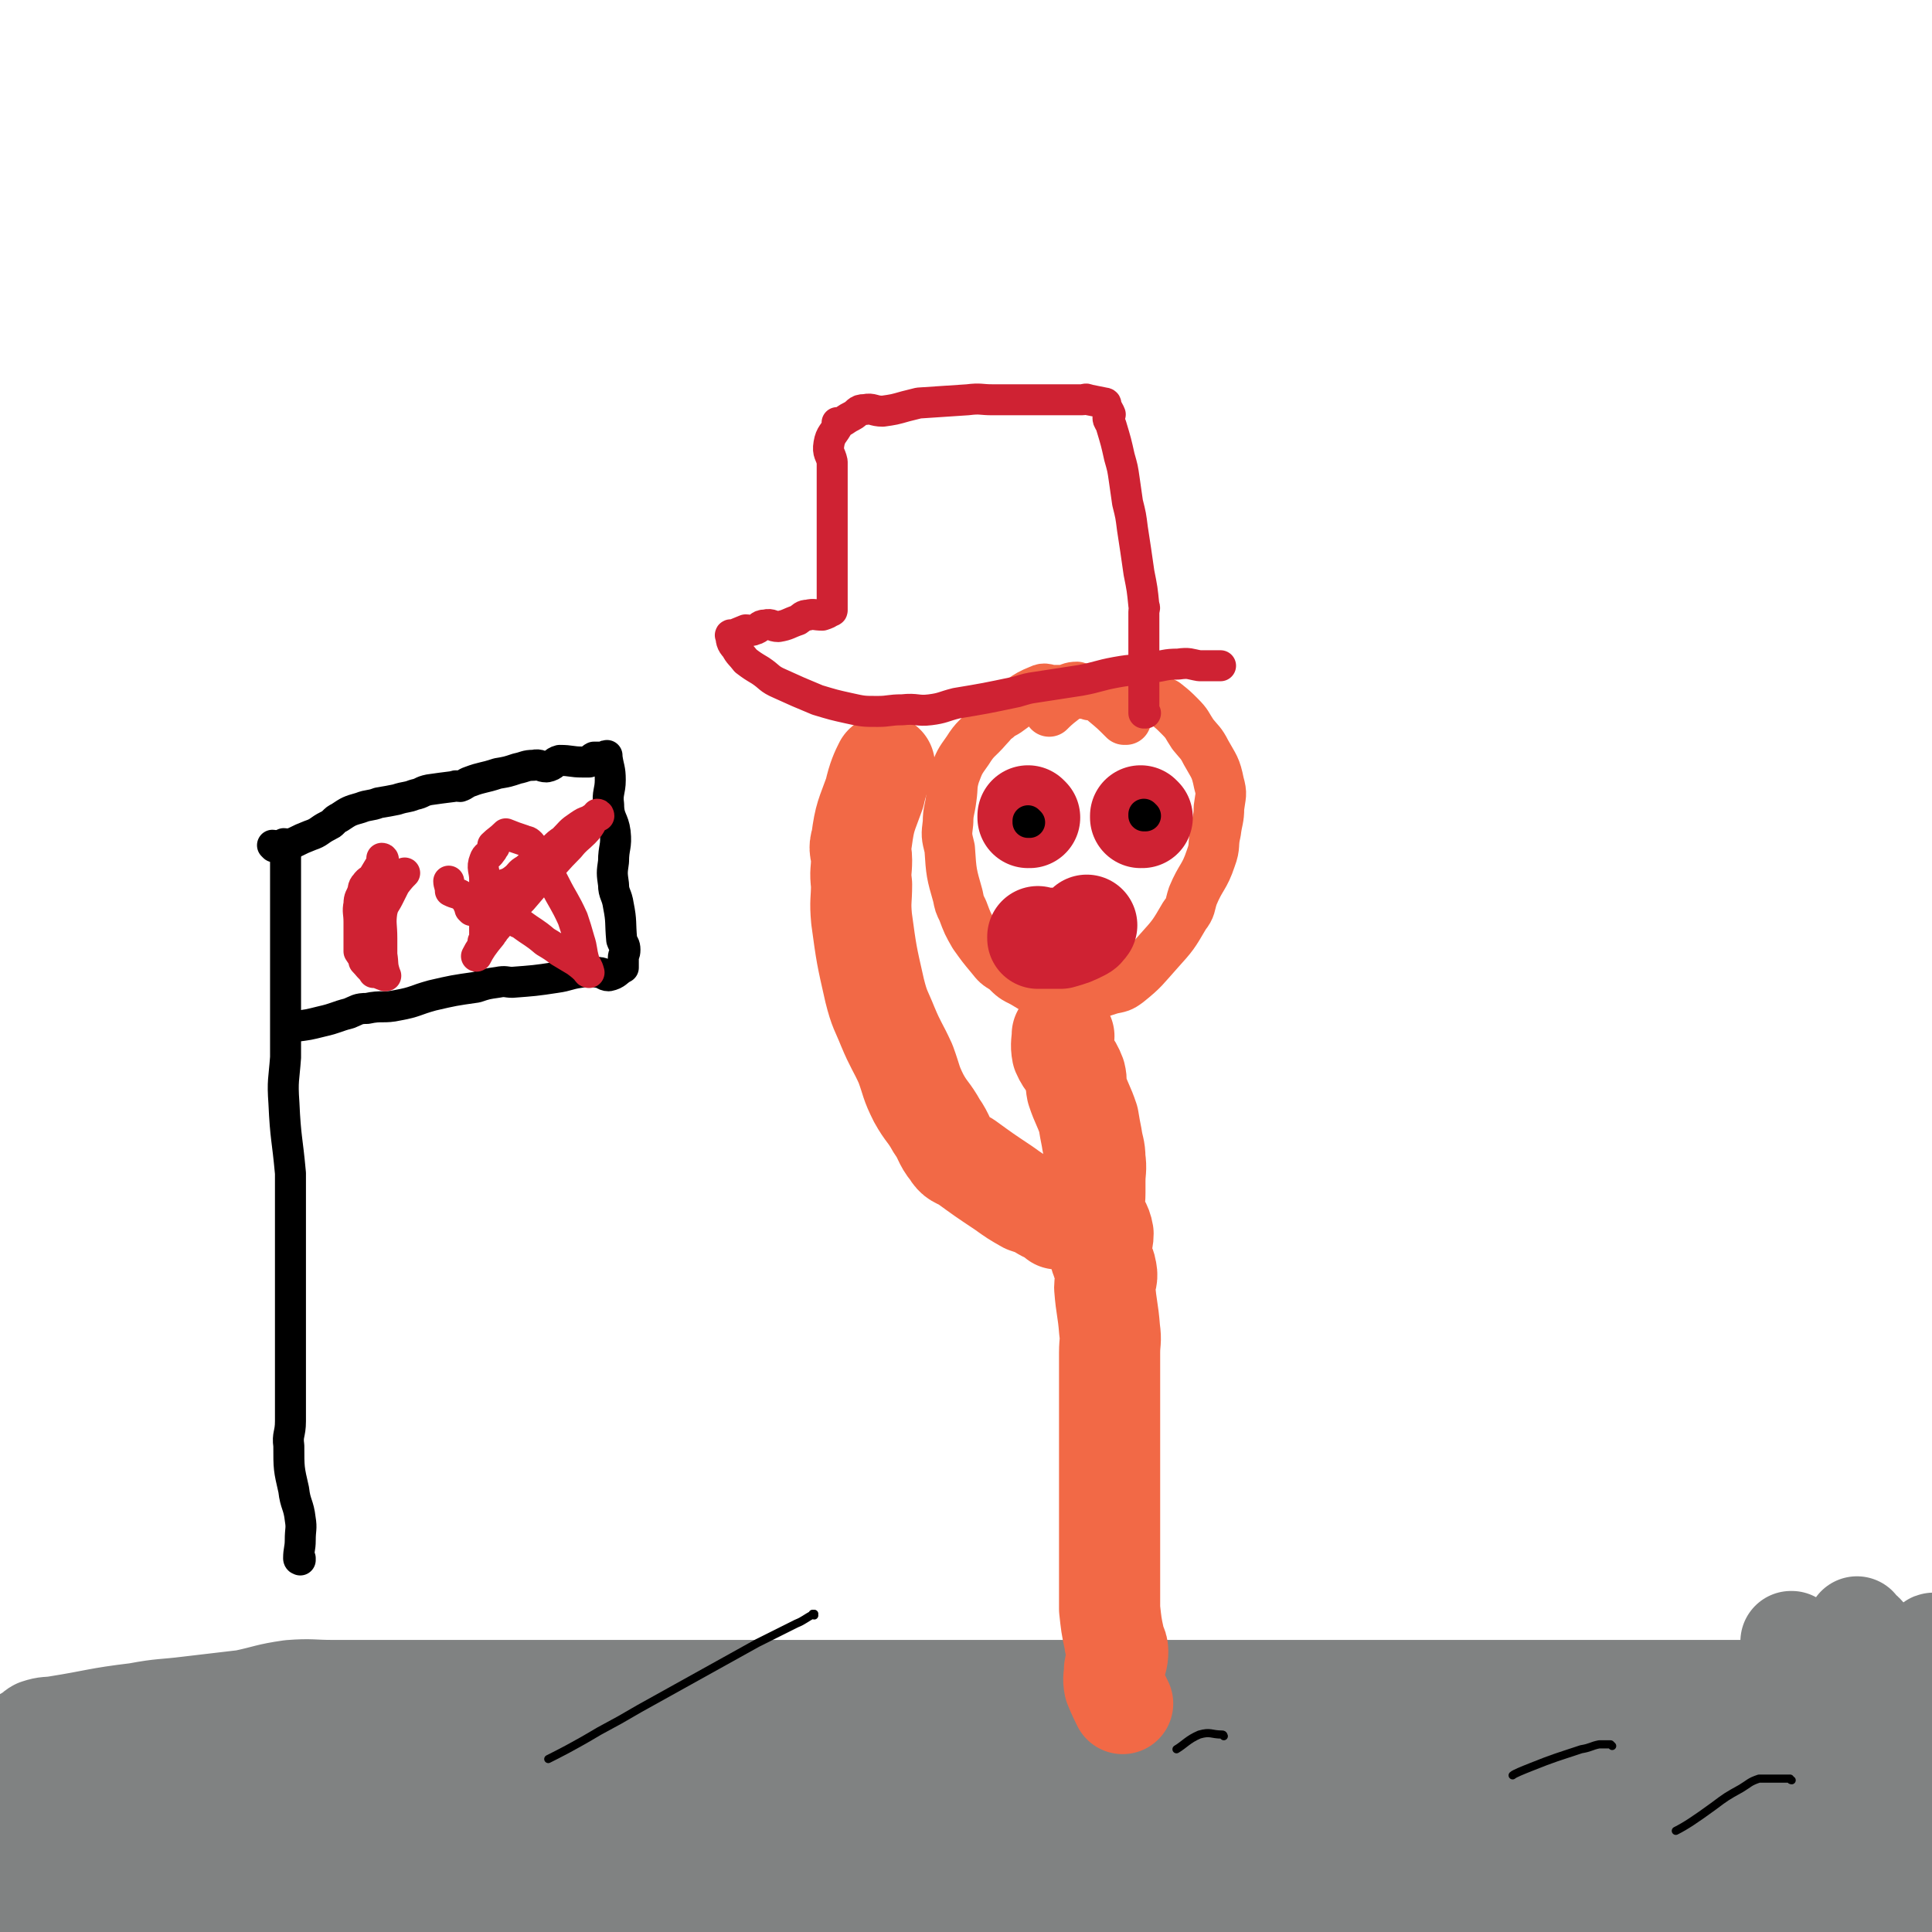 <svg viewBox='0 0 1184 1184' version='1.1' xmlns='http://www.w3.org/2000/svg' xmlns:xlink='http://www.w3.org/1999/xlink'><g fill='none' stroke='#F26946' stroke-width='31' stroke-linecap='round' stroke-linejoin='round'><path d='M690,441c0,0 -1,-1 -1,-1 0,0 0,0 0,1 0,0 0,0 0,0 1,0 0,-1 0,-1 0,0 0,0 0,1 0,0 0,0 0,0 1,0 0,-1 0,-1 0,0 0,0 0,1 0,0 0,0 0,0 -6,-6 -6,-6 -12,-11 -2,-2 -2,-2 -5,-4 -1,-1 -2,0 -4,0 -4,-2 -4,-4 -8,-5 -4,0 -4,1 -8,2 -3,0 -3,0 -6,0 -5,0 -5,-2 -9,0 -10,4 -10,6 -20,13 -3,2 -3,1 -6,4 -3,2 -3,3 -6,6 -6,7 -7,6 -12,14 -5,7 -5,7 -8,15 -2,7 -1,7 -2,14 -1,8 -2,8 -2,15 -1,8 -1,8 1,16 1,15 1,15 5,29 1,5 1,5 3,9 3,8 3,8 7,15 5,7 5,7 10,13 4,5 4,5 9,8 5,5 5,5 11,8 7,4 7,5 15,7 6,2 6,3 13,3 13,-1 13,-2 26,-6 5,-1 6,-1 10,-4 10,-8 10,-9 19,-19 9,-10 9,-10 16,-22 4,-5 3,-6 5,-12 5,-12 7,-11 11,-23 3,-8 1,-8 3,-16 1,-8 2,-8 2,-15 1,-8 2,-8 0,-15 -2,-10 -3,-10 -8,-19 -3,-6 -4,-6 -8,-11 -4,-6 -3,-6 -8,-11 -4,-4 -4,-4 -9,-8 -4,-2 -4,-2 -9,-4 -5,-2 -5,-2 -11,-3 -11,-1 -11,0 -21,1 -5,0 -5,0 -10,0 -4,0 -4,-1 -7,0 -3,1 -2,2 -5,4 -4,3 -6,5 -8,7 '/></g>
<g fill='none' stroke='#808282' stroke-width='62' stroke-linecap='round' stroke-linejoin='round'><path d='M63,1140c0,0 0,-1 -1,-1 0,0 1,0 1,0 0,0 0,0 0,0 0,1 0,0 -1,0 0,0 1,0 1,0 0,0 0,0 0,0 0,1 -1,0 -1,0 8,0 9,-1 18,0 8,1 8,3 16,5 10,2 10,1 20,3 8,1 8,2 17,2 8,1 8,-1 17,-1 12,1 11,3 23,4 22,1 22,0 45,2 2,0 2,0 5,0 21,1 21,-1 43,0 16,1 16,3 33,5 18,1 18,1 35,2 17,2 17,2 34,3 18,2 18,2 36,3 16,0 17,-2 33,-1 31,2 31,3 62,6 4,0 4,0 8,0 25,1 25,-1 50,0 17,1 17,4 34,5 14,0 14,-2 28,-2 11,1 11,2 22,4 8,1 8,1 16,2 11,2 11,3 21,5 13,3 13,3 27,6 4,1 4,1 8,2 4,0 4,1 7,1 10,1 10,0 21,0 7,0 7,0 14,0 9,0 9,0 18,0 9,0 9,1 19,0 21,-1 21,-1 42,-2 6,-1 6,-1 13,-2 13,-2 13,-2 27,-3 10,-1 10,-1 19,-2 21,-2 20,-3 41,-4 14,0 14,1 29,1 9,1 9,0 18,0 13,0 13,0 25,0 14,0 14,0 29,0 5,0 5,0 9,0 6,0 6,0 11,0 5,0 5,0 11,0 2,0 2,0 4,0 4,0 4,0 8,0 2,0 2,0 4,0 3,0 3,0 6,0 0,0 0,0 0,0 3,0 3,0 6,0 0,0 0,0 0,0 0,1 0,0 0,0 -1,0 0,1 0,0 2,-4 3,-4 4,-9 0,-4 -1,-4 -1,-9 0,-11 0,-11 0,-23 0,-5 0,-5 0,-9 0,-3 1,-4 0,-7 -3,-8 -3,-8 -8,-15 -4,-5 -4,-5 -9,-8 -4,-3 -5,-3 -9,-6 -3,-2 -2,-3 -5,-5 -3,-2 -4,-1 -7,-2 -6,-1 -6,-2 -12,-3 -1,0 -2,1 -3,0 -4,-1 -3,-3 -6,-4 -5,-1 -5,1 -11,1 -4,1 -4,0 -8,0 -4,0 -4,0 -8,0 -4,0 -4,0 -8,0 -9,0 -9,0 -18,0 -2,0 -2,0 -5,0 -7,0 -7,0 -14,0 -7,0 -8,-1 -15,0 -6,1 -6,4 -12,5 -5,0 -5,-2 -10,-2 -11,1 -11,2 -22,4 -9,2 -9,2 -19,3 -7,0 -7,-1 -15,-1 -9,1 -9,3 -19,3 -14,1 -14,-1 -28,0 -9,1 -9,4 -19,5 -10,0 -10,-1 -21,-2 -10,0 -10,0 -21,0 -10,0 -10,0 -20,0 -12,0 -12,1 -24,0 -24,0 -24,-1 -49,-2 -9,-1 -9,-1 -18,-2 -9,-1 -9,-1 -18,-2 -23,-2 -23,-2 -47,-4 -18,-1 -18,-1 -36,-3 -17,-1 -17,-1 -35,-2 -17,-2 -17,-3 -34,-3 -15,-1 -15,1 -30,0 -30,0 -30,0 -59,-2 -11,-1 -11,-2 -22,-2 -15,0 -15,1 -30,1 -8,1 -8,0 -16,0 -20,0 -20,0 -41,0 -13,0 -13,0 -27,0 -10,1 -10,3 -21,3 -25,1 -25,0 -49,0 -10,0 -10,0 -21,0 -7,0 -7,0 -15,0 -10,0 -10,0 -20,0 -8,0 -8,0 -17,0 -5,0 -5,0 -10,0 -14,0 -14,-1 -28,0 -7,1 -7,2 -15,3 -9,2 -9,1 -18,3 -11,4 -11,4 -22,9 -3,2 -4,1 -6,4 -2,1 -1,1 -2,3 -2,6 -3,6 -4,11 -1,5 -1,5 1,9 3,7 3,7 7,13 5,7 5,8 11,14 14,15 15,14 30,28 5,4 4,5 10,8 6,4 7,4 14,7 5,2 6,2 11,2 1,0 1,-1 2,-2 0,0 0,0 0,0 2,-7 3,-7 3,-13 0,-8 1,-9 -3,-16 -9,-14 -11,-13 -21,-26 -1,-2 -1,-2 -3,-3 -8,-4 -8,-5 -16,-9 -10,-4 -10,-5 -20,-7 -3,0 -3,1 -6,2 0,0 0,0 0,0 0,1 -1,0 -1,0 16,6 17,7 34,14 5,2 5,3 11,4 12,3 12,3 25,4 9,2 9,2 19,3 9,0 9,-1 18,-2 2,0 2,1 5,0 4,-1 5,-1 7,-3 1,-2 1,-5 -1,-6 -13,-6 -15,-5 -31,-8 -6,-2 -6,-2 -12,-2 -10,0 -10,1 -20,1 -19,1 -19,-1 -38,0 -9,1 -9,2 -16,5 -2,0 -1,1 -3,2 0,0 0,0 0,0 13,3 12,5 25,6 30,3 31,1 62,2 10,1 10,1 20,0 14,-1 14,-1 27,-3 35,-4 35,-3 69,-8 22,-4 22,-5 43,-9 16,-3 16,-3 32,-6 12,-2 12,-2 24,-5 8,-2 8,-2 16,-4 4,-1 4,-1 9,-3 0,0 0,0 0,0 -16,-2 -16,-5 -31,-5 -23,-2 -23,1 -46,1 -24,1 -24,0 -47,0 -20,0 -20,-1 -40,0 -16,1 -16,1 -31,3 -21,3 -21,3 -43,7 -1,0 -1,0 -3,0 -6,2 -6,2 -12,5 0,0 0,0 0,0 14,3 14,4 27,6 25,6 25,6 50,10 19,3 19,2 38,3 31,3 31,4 63,6 56,3 56,3 113,6 20,1 20,1 40,2 33,0 33,-1 66,-2 29,0 29,0 59,0 23,0 23,0 45,0 16,0 16,1 31,0 9,0 9,-1 17,-3 12,-2 12,-1 23,-4 11,-3 11,-4 22,-7 4,-1 4,-1 7,-2 2,-1 2,-1 4,-3 0,0 0,0 0,0 0,0 0,0 -1,0 0,-1 1,0 1,0 0,0 0,0 0,0 -22,1 -22,1 -43,1 -7,0 -7,0 -15,0 -14,0 -14,0 -28,0 -33,2 -33,4 -66,5 -24,0 -24,-1 -48,-2 -20,0 -20,0 -41,0 -17,0 -17,1 -35,0 -12,0 -11,-1 -23,-3 -24,-3 -24,-2 -47,-5 -6,-1 -6,-2 -12,-2 -4,0 -5,2 -8,1 -3,0 -3,-2 -5,-4 0,0 0,0 0,0 5,1 5,0 11,1 10,2 9,2 19,4 14,2 14,3 28,4 44,3 44,2 89,3 5,0 5,0 10,0 39,0 39,0 79,0 25,0 26,-1 51,0 20,1 20,4 40,5 10,0 10,-1 21,-2 8,0 8,0 15,0 4,0 8,0 8,0 1,0 -3,0 -6,0 -1,0 -1,0 -2,0 -17,0 -17,0 -34,0 -21,0 -21,0 -42,0 -25,0 -25,-2 -50,0 -23,2 -23,5 -45,8 -23,3 -23,2 -45,5 -25,3 -25,3 -49,6 -47,5 -47,5 -94,10 -18,2 -18,2 -35,4 -23,2 -23,1 -46,3 -13,1 -13,1 -25,1 -28,1 -28,0 -56,0 -13,0 -13,0 -26,0 -12,0 -12,0 -23,0 -21,0 -21,0 -41,0 -7,0 -7,0 -13,0 -4,0 -4,0 -8,0 -11,0 -11,0 -22,0 -1,0 -1,0 -3,0 -6,0 -6,0 -11,0 -4,0 -4,0 -8,0 -3,0 -3,0 -5,0 0,0 0,0 0,0 -6,2 -6,2 -11,5 0,0 0,0 0,0 0,0 -1,-1 -1,-1 0,0 0,0 1,1 0,0 0,0 0,0 0,0 -1,-1 -1,-1 13,2 14,4 28,5 42,1 42,-1 84,-1 17,0 17,2 35,0 35,-3 35,-5 70,-8 38,-4 38,-4 75,-6 38,-3 38,-3 76,-5 34,-1 34,-1 68,-1 37,-1 37,-1 75,0 32,1 32,1 65,3 52,4 52,5 103,8 17,2 17,1 34,3 17,1 17,2 33,3 36,3 36,5 72,6 18,1 18,-1 36,-2 9,0 9,0 18,0 13,0 13,0 25,0 17,0 17,0 34,0 6,0 6,1 11,0 5,-1 5,-2 10,-4 4,-2 4,-1 8,-3 3,-1 3,-1 6,-3 2,-1 2,-1 3,-2 0,0 0,0 0,0 1,1 0,0 0,0 0,0 0,1 0,0 -2,-4 -1,-6 -5,-10 -11,-7 -12,-8 -24,-12 -17,-6 -18,-6 -36,-9 -20,-3 -20,-2 -41,-4 -21,-2 -21,-4 -43,-5 -20,-2 -20,-2 -41,-2 -18,0 -18,0 -36,0 -25,0 -25,0 -49,0 -6,0 -6,0 -13,0 -11,0 -11,0 -23,0 0,0 0,0 0,0 12,5 11,8 24,10 16,4 17,1 34,2 27,2 27,3 53,3 41,1 41,0 83,0 16,0 16,0 33,0 35,0 35,0 70,0 16,0 16,0 32,0 6,0 6,0 13,0 5,0 5,0 10,0 2,0 2,0 4,0 0,0 0,0 0,0 0,1 0,0 -1,0 -5,0 -5,0 -11,0 -10,0 -10,0 -19,0 -14,0 -14,-1 -27,0 -13,2 -13,4 -26,7 -10,2 -10,1 -20,3 -7,1 -7,1 -14,3 -4,1 -4,1 -9,2 0,0 0,0 0,0 9,0 9,0 18,0 17,0 17,1 33,0 16,-1 16,-3 32,-4 13,0 13,2 26,1 11,0 11,-2 22,-3 17,-1 17,0 33,0 4,0 4,0 9,0 5,0 5,0 10,0 4,0 4,0 8,0 4,0 4,0 7,0 3,0 3,0 5,0 0,0 0,0 0,0 0,1 -1,0 -1,0 0,0 1,0 1,0 0,0 0,0 0,0 0,1 -1,0 -1,0 0,0 1,0 1,0 0,0 0,0 0,0 3,2 3,3 6,4 2,1 2,-1 4,-1 4,0 4,0 8,0 10,0 10,0 20,0 3,0 3,0 7,0 4,0 4,1 7,0 7,-2 7,-2 14,-5 5,-2 5,-2 8,-6 3,-2 3,-2 4,-5 2,-6 1,-6 2,-12 2,-7 2,-7 3,-15 2,-12 3,-12 4,-25 1,-5 -1,-5 -1,-10 1,-10 3,-10 4,-21 1,-6 -1,-6 -1,-12 0,-5 0,-5 0,-10 0,-3 0,-3 0,-6 0,-4 0,-4 0,-9 0,0 0,0 0,0 0,-3 0,-3 0,-7 0,0 0,0 0,0 0,0 0,0 0,-1 -1,0 0,1 0,1 0,0 0,0 0,0 0,0 0,0 0,-1 -1,0 0,1 0,1 0,13 0,13 0,27 0,4 0,4 0,8 0,9 0,9 0,18 0,10 0,10 0,19 0,5 0,5 0,10 0,13 0,13 0,25 0,9 0,9 0,18 0,8 0,8 0,17 0,13 0,13 0,26 0,4 0,4 0,8 0,5 0,5 0,10 0,2 0,2 0,4 0,0 0,0 0,0 0,0 0,0 0,-1 -1,-4 1,-4 0,-9 -1,-7 -2,-7 -3,-15 -2,-17 -2,-17 -3,-35 0,-5 0,-5 0,-10 0,-7 0,-7 0,-13 0,-13 0,-13 0,-26 0,-9 0,-9 0,-18 0,-5 0,-5 0,-10 0,-7 0,-7 0,-14 0,-6 0,-6 0,-12 0,-2 0,-2 0,-3 0,0 0,0 0,0 0,0 0,-1 0,-1 -1,0 0,1 0,1 -4,1 -5,0 -9,2 -7,6 -6,7 -11,14 -5,7 -5,7 -8,14 -4,8 -3,8 -6,17 -4,12 -5,12 -8,25 -2,5 -3,5 -3,10 -1,13 0,13 0,26 0,7 0,7 0,13 0,3 0,3 0,6 0,6 0,6 0,11 0,0 0,0 0,0 0,-14 0,-14 0,-27 0,-7 0,-7 0,-13 0,-15 0,-15 0,-30 0,-9 1,-9 0,-18 -1,-16 -3,-16 -4,-32 -1,-8 1,-8 1,-16 0,-6 0,-6 0,-12 0,-5 -1,-5 0,-9 2,-6 3,-6 5,-11 1,-2 1,-2 2,-4 0,0 0,0 0,0 1,0 0,-1 0,-1 0,0 0,0 0,1 3,3 4,2 6,6 2,3 2,3 2,6 1,5 0,5 0,10 0,6 1,6 0,11 -1,7 -2,6 -4,12 -2,8 -2,8 -4,16 -1,3 -1,3 -3,5 -2,3 -3,3 -5,5 0,0 0,0 0,0 0,0 -1,-1 -1,0 -1,1 -1,2 -2,4 0,0 0,0 0,0 0,1 0,0 0,0 -1,0 0,0 0,0 0,0 0,0 0,0 -3,-5 -3,-5 -6,-11 -2,-3 -2,-3 -2,-6 -1,-2 0,-2 0,-5 0,0 0,0 0,0 -2,-4 -2,-4 -4,-8 0,0 0,0 0,0 0,0 -1,0 -1,-1 0,0 1,1 1,1 -1,-1 -1,-3 -3,-4 -4,-2 -4,-2 -9,-3 -6,-1 -6,0 -12,0 -14,0 -14,0 -29,0 -6,0 -6,0 -12,0 -7,0 -7,0 -15,0 -19,0 -19,0 -39,0 -11,0 -11,0 -23,0 -12,0 -12,0 -23,0 -12,0 -12,0 -23,0 -20,0 -20,0 -39,0 -10,0 -10,0 -20,0 -7,0 -7,0 -14,0 -10,0 -10,0 -20,0 -10,0 -10,0 -21,0 -7,0 -7,0 -15,0 -8,0 -8,0 -17,0 -9,0 -9,0 -18,0 -21,0 -21,0 -42,0 -3,0 -3,0 -5,0 -17,0 -17,0 -33,0 -15,0 -15,0 -29,0 -13,0 -13,0 -26,0 -14,0 -14,0 -29,0 -10,0 -10,0 -19,0 -15,0 -15,0 -29,0 -27,0 -27,0 -53,0 -9,0 -9,0 -18,0 -9,0 -9,0 -18,0 -24,0 -24,0 -48,0 -15,0 -15,0 -31,0 -14,0 -14,0 -29,0 -14,0 -14,0 -29,0 -24,0 -24,0 -49,0 -9,0 -9,0 -18,0 -13,0 -13,0 -27,0 -13,0 -13,0 -27,0 -13,0 -13,-1 -26,0 -14,2 -14,3 -28,6 -17,2 -17,2 -34,4 -16,2 -16,1 -32,4 -25,3 -24,4 -49,8 -6,1 -6,0 -12,2 -2,1 -2,2 -4,3 -5,3 -7,4 -10,5 '/><path d='M1099,1007c-1,0 -1,-1 -1,-1 -1,0 0,0 0,0 0,0 0,0 0,0 '/><path d='M1123,1076c-1,0 -1,-1 -1,-1 -1,0 0,0 0,0 0,0 0,0 0,0 0,1 0,0 0,0 -4,-2 -4,-2 -8,-4 -8,-3 -8,-3 -15,-6 -8,-3 -8,-4 -16,-6 -12,-4 -12,-4 -25,-6 -14,-3 -14,-2 -29,-3 -15,-2 -15,-2 -30,-2 -18,-1 -18,0 -36,0 -18,1 -18,-1 -35,0 -32,3 -32,4 -64,8 -10,2 -10,2 -21,3 -9,2 -9,1 -19,2 -22,2 -22,2 -44,5 -14,1 -14,1 -27,2 -10,1 -10,2 -21,2 -16,1 -16,-1 -32,0 -32,4 -32,6 -64,11 -11,2 -12,1 -23,4 -29,9 -44,17 -56,22 '/></g>
<g fill='none' stroke='#000000' stroke-width='5' stroke-linecap='round' stroke-linejoin='round'><path d='M499,990c0,0 -1,-1 -1,-1 0,0 0,0 1,0 0,0 0,0 0,0 -6,3 -6,4 -11,6 -12,6 -12,6 -24,12 -36,20 -36,20 -72,40 -12,7 -12,7 -25,14 -15,9 -25,14 -31,17 '/><path d='M750,1064c0,0 -1,-1 -1,-1 0,0 0,0 0,0 0,0 0,0 0,0 1,1 1,0 0,0 -7,0 -7,-2 -14,0 -7,3 -9,6 -14,9 '/><path d='M988,1070c0,0 -1,-1 -1,-1 0,0 0,0 0,0 0,0 0,0 0,0 1,1 0,0 0,0 -4,0 -4,0 -7,0 -5,1 -5,2 -11,3 -15,5 -16,5 -31,11 -5,2 -10,4 -11,5 '/><path d='M1098,1091c-1,0 -1,-1 -1,-1 -1,0 0,0 0,0 0,0 0,0 0,0 0,1 0,0 0,0 -7,0 -7,0 -13,0 -3,0 -3,0 -6,0 -6,2 -6,3 -11,6 -9,5 -9,5 -17,11 -11,8 -17,12 -23,15 '/></g>
<g fill='none' stroke='#F26946' stroke-width='62' stroke-linecap='round' stroke-linejoin='round'><path d='M652,635c0,0 -1,-1 -1,-1 0,0 0,0 0,1 0,0 0,0 0,0 1,0 0,-1 0,-1 0,0 0,0 0,1 0,0 0,0 0,0 1,0 0,-1 0,-1 0,4 -1,6 0,11 3,7 5,6 8,14 1,4 0,4 1,9 3,9 4,9 7,18 1,6 1,6 2,11 1,7 2,7 2,13 1,7 0,7 0,14 0,3 0,3 0,7 0,6 -1,6 0,12 2,7 4,7 5,13 0,6 -2,6 -2,12 1,6 3,5 4,11 1,5 -1,5 -1,10 1,13 2,13 3,26 1,7 0,7 0,14 0,5 0,5 0,10 0,3 0,3 0,6 0,10 0,10 0,20 0,5 0,5 0,10 0,5 0,5 0,10 0,5 0,5 0,9 0,9 0,9 0,19 0,3 0,3 0,5 0,5 0,5 0,9 0,6 0,6 0,12 0,6 0,6 0,13 0,3 0,3 0,7 0,8 0,8 0,16 0,6 0,6 0,11 1,9 1,10 3,19 0,3 2,3 2,7 0,5 -1,5 -2,11 0,5 -1,5 0,10 2,5 4,9 5,11 '/><path d='M649,747c0,0 -1,-1 -1,-1 0,0 0,0 0,1 0,0 0,0 0,0 1,0 0,-1 0,-1 0,0 0,0 0,1 0,0 0,0 0,0 1,0 1,-1 0,-1 -4,-2 -4,-2 -8,-4 -5,-3 -5,-3 -11,-5 -7,-4 -7,-4 -14,-9 -12,-8 -12,-8 -23,-16 -5,-3 -6,-2 -9,-7 -5,-6 -4,-8 -9,-15 -5,-9 -6,-8 -11,-17 -5,-10 -4,-10 -8,-21 -5,-11 -6,-11 -11,-23 -4,-10 -5,-10 -8,-22 -5,-22 -5,-22 -8,-44 -1,-11 0,-11 0,-21 -1,-8 0,-8 0,-15 0,-6 -2,-6 0,-12 2,-15 3,-15 8,-29 2,-9 4,-13 6,-17 '/></g>
<g fill='none' stroke='#CF2233' stroke-width='62' stroke-linecap='round' stroke-linejoin='round'><path d='M631,501c0,0 -1,-1 -1,-1 0,0 0,0 0,1 0,0 0,0 0,0 1,0 0,-1 0,-1 0,0 0,0 0,1 '/><path d='M700,501c0,0 -1,-1 -1,-1 0,0 0,0 0,1 0,0 0,0 0,0 1,0 0,-1 0,-1 0,0 0,0 0,1 '/><path d='M637,575c0,0 -1,-1 -1,-1 0,0 0,0 0,1 0,0 0,0 0,0 1,0 0,-1 0,-1 0,0 0,1 0,1 5,0 5,0 9,0 3,0 3,0 5,0 7,-2 7,-2 13,-5 2,-1 2,-2 3,-3 '/></g>
<g fill='none' stroke='#000000' stroke-width='19' stroke-linecap='round' stroke-linejoin='round'><path d='M702,500c0,0 -1,-1 -1,-1 0,0 0,0 0,1 0,0 0,0 0,0 1,0 0,-1 0,-1 0,0 0,0 0,1 0,0 0,0 0,0 '/><path d='M631,504c0,0 -1,-1 -1,-1 0,0 0,0 0,1 0,0 0,0 0,0 1,0 0,-1 0,-1 0,0 0,0 0,1 '/><path d='M184,956c0,0 0,-1 -1,-1 0,0 1,0 1,0 0,0 0,0 0,0 0,1 0,0 -1,0 0,0 1,0 1,0 0,0 0,0 0,0 0,1 -1,1 -1,0 0,-5 1,-6 1,-11 0,-7 1,-7 0,-13 -1,-9 -3,-9 -4,-18 -3,-13 -3,-13 -3,-27 -1,-7 1,-7 1,-15 0,-17 0,-17 0,-34 0,-13 0,-13 0,-27 0,-28 0,-28 0,-57 0,-9 0,-9 0,-18 0,-8 0,-8 0,-16 -2,-22 -3,-21 -4,-43 -1,-14 0,-14 1,-28 0,-10 0,-10 0,-20 0,-11 0,-11 0,-21 0,-9 0,-9 0,-18 0,-15 0,-15 0,-30 0,-1 0,-1 0,-2 0,-10 0,-10 0,-20 0,-4 0,-4 0,-9 0,-4 0,-4 0,-8 0,-1 0,-1 0,-2 0,0 0,0 0,0 0,0 0,-1 -1,-1 '/><path d='M168,519c0,0 0,-1 -1,-1 0,0 1,0 1,1 0,0 0,0 0,0 0,0 0,-1 -1,-1 0,0 1,0 1,1 0,0 0,0 0,0 0,0 0,-1 -1,-1 0,0 1,1 1,1 4,0 4,1 8,0 3,-1 2,-2 5,-3 4,-2 4,-2 9,-4 6,-2 5,-3 11,-6 2,-1 2,-1 3,-2 2,-2 2,-2 4,-3 6,-4 6,-4 13,-6 5,-2 6,-1 11,-3 6,-1 6,-1 11,-2 6,-2 6,-1 11,-3 5,-1 4,-2 9,-3 7,-1 7,-1 15,-2 2,-1 2,0 4,0 3,-1 3,-2 6,-3 8,-3 8,-2 17,-5 6,-1 6,-1 12,-3 5,-1 5,-2 10,-2 4,-1 4,1 8,1 5,-1 4,-3 8,-4 7,0 7,1 14,1 2,0 2,0 4,0 1,-1 1,-2 3,-3 0,0 0,0 0,0 4,0 4,0 8,0 0,0 0,0 0,0 0,0 0,-1 0,-1 -1,0 0,0 0,1 0,0 0,0 0,0 0,0 0,-1 0,-1 -1,0 0,0 0,1 0,0 0,0 0,0 0,0 0,-1 0,-1 -1,0 0,0 0,1 0,0 0,0 0,0 0,0 0,-1 0,-1 -1,0 0,0 0,1 1,7 2,7 2,14 0,7 -2,8 -1,15 0,9 3,9 4,17 1,9 -1,9 -1,18 -1,7 -1,7 0,14 0,6 2,6 3,13 2,10 1,10 2,21 1,3 2,3 2,6 0,3 -1,3 -1,5 0,0 0,0 0,0 0,3 0,3 0,6 0,0 0,0 0,0 0,0 -1,0 -1,0 0,0 0,0 1,0 0,0 0,0 0,0 0,0 -1,0 -1,0 0,0 1,0 1,0 -4,2 -4,4 -9,5 -3,0 -3,-2 -6,-2 -6,-1 -6,-1 -12,0 -7,1 -7,2 -14,3 -13,2 -14,2 -27,3 -4,0 -4,-1 -9,0 -7,1 -7,1 -13,3 -14,2 -14,2 -27,5 -11,3 -10,4 -21,6 -9,2 -10,0 -19,2 -6,0 -6,1 -11,3 -8,2 -8,3 -17,5 -8,2 -8,2 -16,3 -3,0 -5,0 -5,0 '/></g>
<g fill='none' stroke='#CF2233' stroke-width='19' stroke-linecap='round' stroke-linejoin='round'><path d='M235,527c0,0 -1,-1 -1,-1 0,0 1,0 1,1 0,0 0,0 0,0 0,0 -1,-1 -1,-1 0,0 1,0 1,1 0,0 0,0 0,0 0,0 -1,-1 -1,-1 0,0 1,0 1,1 0,0 0,0 0,0 0,0 -1,-1 -1,-1 0,0 1,0 1,1 0,0 0,0 0,0 -3,5 -3,5 -6,10 -2,3 -3,2 -5,5 -2,2 -1,3 -2,5 0,0 0,0 0,0 -1,3 -2,3 -2,7 -1,5 0,5 0,11 0,2 0,2 0,4 0,4 0,4 0,9 0,2 0,2 0,5 0,0 0,0 0,0 2,3 2,3 4,6 0,0 0,0 0,0 0,1 -1,0 -1,0 3,3 3,4 7,7 0,0 0,0 0,0 0,0 -1,0 -1,0 3,0 4,1 7,2 0,0 0,0 0,0 1,0 0,0 0,-1 0,0 0,1 0,1 0,0 0,0 0,0 1,0 0,0 0,-1 0,0 0,1 0,1 0,0 0,0 0,0 1,0 0,0 0,-1 0,0 0,1 0,1 0,0 0,0 0,0 1,0 0,0 0,-1 -2,-6 -1,-6 -2,-12 0,-2 0,-2 0,-4 0,-3 0,-3 0,-6 0,-8 -1,-9 0,-16 1,-5 2,-5 4,-9 2,-4 2,-4 4,-8 3,-4 4,-5 6,-7 '/><path d='M297,578c0,0 -1,-1 -1,-1 0,0 0,0 1,1 0,0 0,0 0,0 0,0 -1,-1 -1,-1 0,0 0,0 1,1 0,0 0,0 0,0 0,-5 0,-5 0,-9 0,-4 0,-4 0,-8 0,-3 0,-3 0,-6 0,-4 0,-4 0,-9 0,-3 0,-3 0,-7 0,-6 -2,-7 0,-12 1,-3 2,-2 4,-5 1,-1 1,-2 2,-3 0,0 0,0 0,0 0,0 -1,0 -1,-1 3,-3 4,-3 8,-7 0,0 0,0 0,0 5,2 5,2 11,4 2,1 2,0 4,2 5,6 5,7 9,14 3,5 3,5 6,11 5,10 6,10 11,21 2,6 2,6 4,13 2,6 1,6 3,13 1,3 2,3 3,7 0,0 0,0 0,0 0,0 -1,0 -1,-1 0,0 1,1 1,1 0,0 0,0 0,0 -4,-4 -4,-4 -8,-7 -5,-3 -5,-3 -10,-6 -4,-3 -4,-3 -9,-6 -7,-6 -7,-5 -15,-11 -3,-1 -2,-1 -5,-3 -2,-1 -2,-1 -4,-2 0,0 0,0 0,0 -5,-3 -5,-3 -9,-6 0,0 0,0 0,0 1,0 0,0 0,-1 0,0 0,1 0,1 0,0 0,0 0,0 1,-5 0,-6 3,-10 4,-4 6,-2 11,-6 4,-3 3,-4 7,-6 8,-7 8,-7 17,-13 3,-3 3,-3 6,-5 5,-5 4,-5 10,-9 3,-2 3,-2 6,-3 3,-2 3,-2 6,-3 0,0 0,0 0,0 0,0 0,-1 -1,-1 -4,4 -3,6 -8,11 -4,4 -5,4 -9,9 -9,9 -8,9 -17,18 -6,7 -6,7 -12,14 -9,9 -9,10 -17,19 -1,2 -1,1 -2,3 -5,6 -7,9 -9,13 '/><path d='M289,558c0,0 -1,-1 -1,-1 0,0 1,0 1,1 0,0 0,0 0,0 0,0 -1,-1 -1,-1 0,0 1,0 1,1 0,0 0,0 0,0 0,0 -1,-1 -1,-1 0,0 1,0 1,1 0,0 0,0 0,0 -3,-5 -2,-6 -6,-9 -3,-2 -3,-1 -7,-3 0,0 0,0 0,0 0,-3 -1,-4 -1,-6 '/><path d='M702,437c0,0 -1,-1 -1,-1 0,0 0,0 0,1 0,0 0,0 0,0 1,0 0,-1 0,-1 0,0 0,0 0,1 0,0 0,0 0,0 0,-5 0,-5 0,-11 0,-4 0,-4 0,-9 0,-14 0,-14 0,-27 0,-8 0,-8 0,-15 0,-2 1,-2 0,-4 -1,-10 -1,-10 -3,-20 -2,-14 -2,-14 -4,-27 -1,-8 -1,-8 -3,-16 -1,-7 -1,-7 -2,-14 -1,-7 -1,-7 -3,-14 -2,-9 -2,-9 -5,-19 -1,-3 -2,-3 -2,-5 0,-1 1,-1 1,-2 0,0 0,0 0,0 1,0 0,0 0,-1 -1,-2 -1,-2 -3,-5 0,0 0,0 0,0 1,0 1,-1 0,-1 -5,-1 -5,-1 -10,-2 -2,-1 -2,0 -4,0 -5,0 -5,0 -10,0 -6,0 -6,0 -12,0 -9,0 -9,0 -17,0 -8,0 -8,0 -16,0 -7,0 -7,-1 -15,0 -15,1 -15,1 -30,2 -4,1 -4,1 -8,2 -7,2 -7,2 -14,3 -6,0 -6,-2 -11,-1 -5,0 -4,2 -8,4 -2,1 -2,1 -5,3 0,0 0,0 0,0 -2,1 -2,1 -3,2 0,0 0,0 0,0 0,0 -1,-1 -1,-1 0,0 1,0 1,1 -3,6 -5,6 -6,12 -1,6 1,6 2,11 0,7 0,7 0,14 0,6 0,6 0,12 0,10 0,10 0,20 0,12 0,12 0,25 0,3 0,3 0,7 0,2 0,2 0,5 0,4 0,4 0,8 0,0 0,0 0,0 0,1 -1,0 -1,0 0,0 0,0 1,0 0,0 0,0 0,0 0,1 -1,0 -1,0 0,0 0,0 1,0 0,0 0,0 0,0 0,1 -1,0 -1,0 0,0 0,0 1,0 0,0 0,0 0,0 0,1 -1,0 -1,0 0,0 0,0 1,0 0,0 0,0 0,0 0,1 -1,0 -1,0 0,0 0,0 1,0 0,0 0,0 0,0 0,1 -1,0 -1,0 0,0 0,0 1,0 0,0 0,0 0,0 0,1 -1,0 -1,0 0,0 0,0 1,0 0,0 0,0 0,0 0,1 -1,0 -1,0 0,0 0,0 1,0 0,0 0,0 0,0 0,1 -1,0 -1,0 0,0 0,0 1,0 0,0 0,0 0,0 0,1 -1,0 -1,0 0,0 0,0 1,0 0,0 0,0 0,0 0,1 -1,0 -1,0 0,0 0,0 1,0 0,0 0,0 0,0 0,1 -1,0 -1,0 0,0 0,0 1,0 0,0 0,0 0,0 -3,2 -3,2 -6,3 -5,0 -5,-1 -9,0 -3,0 -3,1 -6,3 -6,2 -6,3 -12,4 -4,0 -4,-2 -8,-1 -4,0 -3,2 -7,3 -2,1 -3,0 -5,0 0,0 0,0 0,0 -5,2 -5,2 -9,4 0,0 0,0 0,0 0,0 -1,-1 0,-1 0,3 0,5 3,8 2,4 3,4 6,8 4,3 4,3 9,6 6,4 5,5 12,8 11,5 11,5 23,10 10,3 10,3 19,5 9,2 9,2 18,2 7,0 7,-1 15,-1 9,-1 9,1 17,0 8,-1 8,-2 16,-4 18,-3 18,-3 37,-7 7,-2 6,-2 13,-3 13,-2 13,-2 26,-4 11,-2 11,-3 22,-5 11,-2 11,-1 22,-3 8,-1 8,-2 16,-2 7,-1 7,0 13,1 6,0 8,0 13,0 '/></g>
</svg>